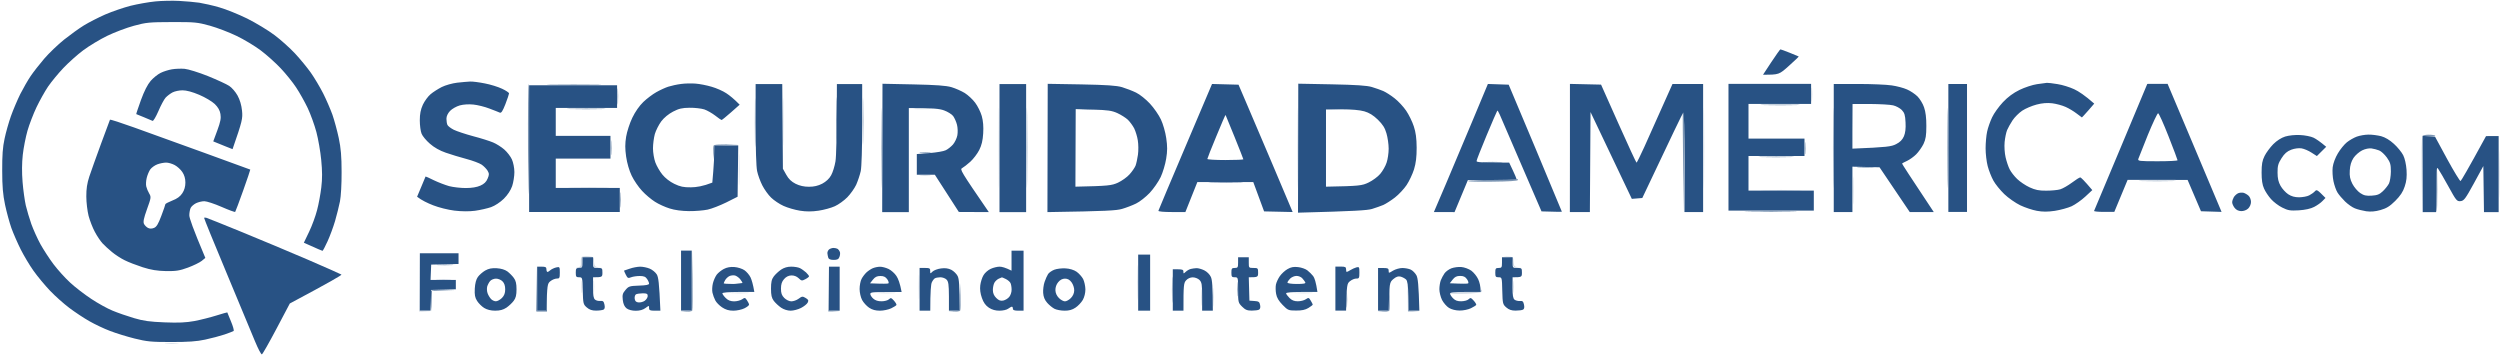 <svg version="1.2" xmlns="http://www.w3.org/2000/svg" viewBox="0 0 351 50" width="351" height="50">
	<style>
		.s0 { opacity: .24;fill: #285284 } 
		.s1 { opacity: .61;fill: #285284 } 
		.s2 { opacity: 1;fill: #285284 } 
		.s3 { opacity: .83;fill: #285284 } 
	</style>
	<g id="Background">
		<path id="Path 0" class="s0" d="m350.9 24.44c0 2.99 0.02 4.16 0.05 2.62 0.03-1.55 0.03-3.99 0-5.43-0.03-1.44-0.05-0.18-0.05 2.81zm-327.61 23.82c0.42 0.04 1.13 0.04 1.59 0 0.47-0.03 0.13-0.07-0.74-0.07-0.88 0-1.26 0.04-0.85 0.07z"/>
		<path id="Path 1" class="s1" d="m340.07 19.15c-0.04 0.13-0.06 2.6-0.04 5.48l0.03 5.24 0.09-10.77c1.42 0.07 1.8 0.03 1.76-0.05-0.04-0.07-0.46-0.14-0.92-0.14-0.52 0-0.88 0.1-0.92 0.24zm2.04 10.63c-0.06 0-0.1-1.43-0.1-3.19 0-1.76 0.04-3.18 0.1-3.18 0.05 0 0.09 1.42 0.09 3.18 0 1.76-0.04 3.19-0.09 3.19z"/>
		<path id="Path 2" class="s2" d="m21.8 0.2c-0.93 0.09-2.49 0.37-3.46 0.61-0.98 0.25-2.58 0.8-3.56 1.22-0.98 0.43-2.32 1.12-2.99 1.53-0.67 0.41-1.93 1.32-2.8 2.01-0.87 0.7-2.12 1.9-2.78 2.67-0.66 0.77-1.52 1.87-1.9 2.43-0.39 0.57-1.04 1.71-1.46 2.53-0.41 0.83-1 2.22-1.31 3.09-0.31 0.88-0.72 2.31-0.9 3.19-0.26 1.18-0.34 2.34-0.33 4.49 0 2.19 0.1 3.36 0.4 4.78 0.22 1.03 0.62 2.5 0.89 3.27 0.28 0.77 0.87 2.12 1.31 3 0.44 0.87 1.24 2.22 1.79 2.99 0.55 0.78 1.59 2.03 2.31 2.79 0.72 0.76 1.95 1.85 2.72 2.43 0.77 0.58 2.03 1.42 2.81 1.86 0.77 0.44 2.07 1.06 2.9 1.37 0.82 0.32 2.38 0.8 3.46 1.07 1.73 0.43 2.34 0.49 5.14 0.49 2.37 0 3.59-0.08 4.77-0.34 0.88-0.19 2.1-0.51 2.72-0.72 0.61-0.21 1.18-0.43 1.27-0.49 0.08-0.07-0.09-0.67-0.37-1.34-0.28-0.67-0.51-1.24-0.52-1.27 0-0.02-0.68 0.17-1.51 0.43-0.82 0.26-2.21 0.61-3.08 0.78-1.2 0.22-2.25 0.27-4.21 0.19-2.07-0.08-2.97-0.2-4.31-0.6-0.92-0.27-2.27-0.74-2.99-1.04-0.72-0.29-2.07-1.04-2.99-1.65-0.93-0.61-2.27-1.64-2.98-2.3-0.71-0.65-1.76-1.82-2.34-2.59-0.58-0.77-1.4-2.04-1.83-2.81-0.42-0.77-0.99-2.04-1.27-2.81-0.27-0.77-0.62-1.95-0.78-2.62-0.15-0.67-0.36-2.15-0.45-3.28-0.11-1.34-0.1-2.68 0.03-3.84 0.11-0.98 0.41-2.49 0.66-3.37 0.25-0.87 0.82-2.35 1.26-3.28 0.44-0.92 1.17-2.23 1.62-2.9 0.46-0.67 1.42-1.84 2.14-2.6 0.73-0.77 1.99-1.9 2.81-2.51 0.83-0.62 2.34-1.53 3.37-2.03 1.03-0.5 2.71-1.13 3.74-1.41 1.72-0.47 2.17-0.51 5.34-0.52 3.22-0.01 3.58 0.03 5.33 0.51 1.03 0.29 2.71 0.93 3.74 1.43 1.03 0.49 2.54 1.4 3.37 2.02 0.82 0.61 2.08 1.74 2.81 2.51 0.72 0.76 1.7 1.97 2.18 2.7 0.48 0.72 1.21 2.02 1.63 2.9 0.41 0.87 0.96 2.39 1.22 3.37 0.26 0.98 0.57 2.75 0.68 3.93 0.15 1.55 0.16 2.63 0.01 3.84-0.11 0.93-0.37 2.36-0.59 3.18-0.21 0.83-0.71 2.2-1.12 3.05l-0.74 1.54c1.96 0.88 2.57 1.14 2.62 1.14 0.05 0 0.37-0.59 0.7-1.32 0.33-0.72 0.81-2.01 1.06-2.86 0.24-0.85 0.56-2.09 0.69-2.76 0.14-0.71 0.24-2.44 0.23-4.12 0-2.2-0.1-3.36-0.4-4.78-0.22-1.03-0.62-2.5-0.89-3.28-0.28-0.77-0.86-2.12-1.3-2.99-0.45-0.88-1.22-2.18-1.73-2.9-0.51-0.72-1.51-1.94-2.22-2.7-0.71-0.76-2-1.92-2.88-2.58-0.87-0.66-2.6-1.7-3.83-2.32-1.24-0.61-3.01-1.32-3.93-1.58-0.93-0.27-2.19-0.55-2.81-0.65-0.62-0.09-1.88-0.2-2.81-0.25-0.92-0.05-2.44-0.02-3.36 0.07zm318.36 24.23l-0.01 5.35h1.87c0.01-6.16 0.04-6.43 0.29-6.09 0.16 0.21 0.81 1.33 1.45 2.49 1.09 1.99 1.19 2.11 1.7 2.06 0.48-0.05 0.68-0.32 1.87-2.49l1.33-2.44 0.09 6.47h2.06v-10.68l-1.77 0.01c-2.65 4.86-3.5 6.28-3.58 6.31-0.09 0.02-0.94-1.37-1.88-3.09l-1.7-3.14-1.71-0.11zm-311.5 6.17c-0.02 0.06 1.4 3.55 3.16 7.75 1.75 4.19 3.54 8.49 3.97 9.54 0.44 1.06 0.87 1.9 0.98 1.86 0.1-0.03 1.02-1.65 2.05-3.6l1.87-3.54c5.72-3.05 7.32-3.99 7.25-4.06-0.08-0.06-2.2-1-4.72-2.09-2.52-1.08-6.69-2.83-9.26-3.88-2.57-1.05-4.81-1.95-4.98-2-0.16-0.05-0.31-0.04-0.32 0.02z"/>
		<path id="Path 3" class="s0" d="m109.91 17.13c0 2.99 0.03 4.17 0.06 2.63 0.03-1.55 0.03-3.99 0-5.43-0.03-1.45-0.06-0.18-0.06 2.8zm30.31 3.66c0 4.99 0.03 7.01 0.06 4.49 0.03-2.52 0.03-6.61 0-9.08-0.03-2.47-0.06-0.41-0.06 4.59zm41.92 0c0 4.99 0.02 7.01 0.05 4.49 0.03-2.52 0.03-6.61 0-9.08-0.03-2.47-0.05-0.41-0.05 4.59zm57.06 0c0 4.99 0.02 7.01 0.05 4.49 0.03-2.52 0.03-6.61 0-9.08-0.03-2.47-0.05-0.41-0.05 4.59zm15.13-7.49c0 0.87 0.04 1.21 0.08 0.74 0.04-0.46 0.04-1.17 0-1.59-0.04-0.41-0.08-0.03-0.08 0.85zm-125.89 2.01c0.52 0.03 1.4 0.03 1.97 0 0.56-0.04 0.14-0.07-0.94-0.07-1.08 0-1.54 0.03-1.03 0.07zm-24.71 8.57c0 1.95 0.03 2.71 0.06 1.68 0.04-1.03 0.04-2.63 0-3.56-0.03-0.92-0.06-0.08-0.06 1.88zm156.42 2.81c0 1.75 0.02 2.5 0.06 1.68 0.03-0.82 0.03-2.26 0-3.18-0.04-0.93-0.06-0.26-0.06 1.5zm-130.96-2.02c0.31 0.04 0.9 0.04 1.31 0 0.41-0.04 0.16-0.08-0.56-0.08-0.72 0-1.06 0.04-0.75 0.08zm-48.83 1.69c1.34 0.03 3.44 0.03 4.68 0 1.23-0.04 0.14-0.06-2.44-0.06-2.57 0-3.58 0.02-2.24 0.06zm167.45 0.37c1.34 0.03 3.45 0.03 4.68 0 1.24-0.03 0.14-0.06-2.43-0.06-2.57 0-3.58 0.03-2.25 0.06zm-188.97 12.88v4.12l1.69 0.03-1.59-0.13-0.11-8.14zm100.84 0.09c0 2.21 0.03 3.1 0.06 1.97 0.03-1.14 0.03-2.95 0-4.03-0.03-1.08-0.06-0.15-0.06 2.06zm-78-3.63c-0.09 0.07-0.15 0.42-0.13 0.76 0.02 0.51-0.04 0.64-0.39 0.69q-0.53 0.07 0.09 0.1c0.48 0.02 0.52-0.03 0.52-0.73v-0.75c1.48 0 1.49 0.02 1.54 0.7 0.04 0.67 0.08 0.71 0.7 0.72q0.94 0.04 0.05-0.04c-0.56-0.06-0.61-0.13-0.66-0.77-0.04-0.68-0.07-0.7-0.8-0.76-0.41-0.03-0.83 0.01-0.92 0.08zm129.87 0.02c0.69 0.07 0.74 0.11 0.82 0.76 0.08 0.65 0.13 0.7 0.74 0.71q0.94 0.04 0.05-0.04c-0.56-0.06-0.61-0.13-0.66-0.77-0.04-0.69-0.05-0.7-0.87-0.72-0.8-0.02-0.8-0.02-0.08 0.06zm-82.56 4.27c0 1.54 0.03 2.13 0.07 1.31 0.03-0.83 0.03-2.09 0-2.81-0.04-0.72-0.07-0.05-0.07 1.5zm-47.35-0.1c0 0.77 0.04 1.11 0.08 0.75 0.04-0.36 0.04-0.99 0-1.4-0.04-0.42-0.08-0.12-0.08 0.65zm1.69 0.1c0 0.82 0.03 1.11 0.07 0.65 0.04-0.46 0.04-1.14 0-1.5-0.04-0.36-0.07 0.02-0.07 0.85zm129.1-0.1c0 0.77 0.03 1.11 0.07 0.75 0.04-0.36 0.04-0.99 0-1.4-0.04-0.42-0.07-0.12-0.07 0.65zm-151.06-0.98c0.47 0.03 1.27 0.03 1.78 0 0.52-0.04 0.14-0.07-0.84-0.07-0.98 0-1.4 0.03-0.94 0.07zm108.97 2.48c0 1.18 0.03 1.65 0.06 1.03 0.04-0.62 0.04-1.59 0-2.15-0.03-0.57-0.06-0.06-0.06 1.12zm-1.69 0c0 1.08 0.03 1.5 0.07 0.94 0.04-0.57 0.04-1.45 0-1.97-0.04-0.51-0.07-0.05-0.07 1.03zm39.22-0.98c0 0.17-0.55 0.23-2.15 0.23-1.18 0-2.15 0.06-2.15 0.14 0 0.08 0.95 0.12 2.1 0.08 1.16-0.03 2.19-0.13 2.3-0.23 0.1-0.09 0.12-0.23 0.04-0.31q-0.13-0.11-0.14 0.09zm-105.15 0.37c0.67 0.04 1.68 0.04 2.25 0 0.56-0.04 0.02-0.07-1.22-0.07-1.23 0-1.7 0.03-1.03 0.07zm20.58 0c0.67 0.04 1.68 0.04 2.25 0 0.56-0.04 0.02-0.07-1.22-0.07-1.23 0-1.7 0.03-1.03 0.07zm58.57 0c0.66 0.04 1.67 0.04 2.24 0 0.57-0.04 0.02-0.07-1.22-0.07-1.23 0-1.69 0.03-1.02 0.07z"/>
		<path id="Path 4" class="s1" d="m74.13 20.83c0.03 4.97 0.07 7.61 0.1 5.86 0.02-1.76 0.07-5.82 0.09-9.04 0.03-3.22-0.01-5.85-0.09-5.85-0.08 0-0.12 4.06-0.1 9.03zm12.57-7.25c0 1.03 0.03 1.41 0.07 0.84 0.03-0.57 0.03-1.41-0.01-1.87-0.03-0.47-0.06 0-0.06 1.03zm19.28 3.65c0 3.04 0.03 4.26 0.06 2.71 0.03-1.54 0.03-4.03 0-5.52-0.03-1.49-0.06-0.23-0.06 2.81zm15.16-0.19c0 2.94 0.02 4.12 0.05 2.62 0.04-1.49 0.04-3.89 0-5.33-0.03-1.45-0.05-0.22-0.05 2.71zm2.62 3.75c0 4.99 0.02 7.01 0.05 4.49 0.03-2.52 0.03-6.61 0-9.08-0.03-2.47-0.05-0.41-0.05 4.59zm20.39 0c0 4.99 0.03 7.01 0.06 4.49 0.03-2.52 0.03-6.61 0-9.08-0.03-2.47-0.06-0.41-0.06 4.59zm113.2 0c0 4.99 0.02 7.01 0.05 4.49 0.03-2.52 0.03-6.61 0-9.08-0.03-2.47-0.05-0.41-0.05 4.59zm-21.08-4.92c-0.03 0.08-0.01 3.26 0.04 7.07l0.1 6.93c0.07-10.96 0.05-14.14 0-14.14-0.05 0-0.11 0.06-0.14 0.14zm-150.51 4.82c0 0.93 0.03 1.35 0.07 0.94 0.04-0.41 0.04-1.17 0-1.69-0.04-0.51-0.07-0.17-0.07 0.75zm167.64 0.1c0 0.77 0.03 1.11 0.07 0.75 0.04-0.36 0.04-1 0-1.41-0.04-0.41-0.07-0.12-0.07 0.66zm-153.22-0.33c-0.05 0.13-0.07 0.61-0.03 1.08l0.07 0.84 0.07-1.97 3.46-0.11c-2.98-0.06-3.5-0.01-3.57 0.16zm160.73 3.09c0.52 0.03 1.4 0.03 1.97 0 0.56-0.04 0.14-0.07-0.94-0.07-1.08 0-1.54 0.03-1.03 0.07zm-51.26 1.69c-1.86 0.03-3.43 0.11-3.5 0.19-0.08 0.07 1.46 0.11 3.41 0.08 2.21-0.02 3.55-0.11 3.55-0.23q-0.01-0.17-0.05-0.14c-0.03 0.02-1.56 0.06-3.41 0.1zm91.11 0.18c1.14 0.03 3.03 0.03 4.21 0 1.19-0.03 0.26-0.06-2.05-0.06-2.32 0-3.29 0.03-2.16 0.06zm-213.69 2.67c0 0.98 0.03 1.36 0.07 0.84 0.04-0.51 0.04-1.31 0-1.78-0.04-0.46-0.07-0.04-0.07 0.94zm10.08 11.28l-0.04 4.26-1.6 0.12c1.29 0.06 1.63-0.02 1.69-0.16 0.05-0.13 0.07-2.09 0.04-4.36l-0.05-4.12zm-35.68-2.15c0.51 0.03 1.39 0.03 1.96 0 0.57-0.04 0.14-0.07-0.94-0.07-1.08 0-1.54 0.03-1.02 0.07zm54.81 3.32l0.01 3.19h1.59l-1.5-0.1-0.11-6.27zm48.26 0.19c0 1.64 0.03 2.28 0.07 1.4 0.03-0.87 0.03-2.22 0-3-0.04-0.77-0.07-0.05-0.07 1.6zm9.16-0.19c0 0.93 0.03 1.35 0.07 0.94 0.04-0.42 0.04-1.17 0-1.69-0.04-0.51-0.07-0.18-0.07 0.75zm-38.94 1.17l-0.04 1.92-1.59 0.12c1.28 0.05 1.63-0.02 1.69-0.17 0.05-0.13 0.07-1.03 0.04-2.01l-0.06-1.78zm62.91 0.05l0.01 1.96h1.59l-1.5-0.09-0.12-3.84zm-2.66 0.14l-0.04 1.73-1.59 0.13c1.28 0.05 1.63-0.03 1.69-0.17 0.06-0.13 0.07-0.95 0.04-1.83l-0.06-1.59zm-5.96 0.23c0 0.98 0.03 1.36 0.07 0.85 0.04-0.52 0.04-1.32 0-1.78-0.04-0.47-0.07-0.05-0.07 0.93z"/>
		<path id="Path 5" class="s3" d="m77.55 11.94c1.75 0.03 4.53 0.03 6.18 0 1.64-0.03 0.21-0.06-3.18-0.06-3.4 0-4.75 0.03-3 0.06zm39.84 4.91c0 2.84 0.03 3.97 0.06 2.53 0.03-1.44 0.03-3.76 0-5.15-0.03-1.39-0.06-0.21-0.06 2.62zm156.05 3.94c0 4.99 0.02 7.01 0.05 4.49 0.03-2.52 0.03-6.61 0-9.08-0.03-2.47-0.05-0.41-0.05 4.59zm-25.72-6.04c1.29 0.03 3.31 0.03 4.49 0 1.18-0.04 0.13-0.06-2.34-0.06-2.47 0-3.44 0.02-2.15 0.06zm-167.64 0.56c1.18 0.03 3.16 0.03 4.4 0 1.23-0.03 0.26-0.06-2.16-0.06-2.41 0-3.42 0.03-2.24 0.06zm49.11 6.17c0.31 0.04 0.9 0.05 1.31 0 0.41-0.04 0.16-0.07-0.56-0.07-0.72 0-1.06 0.03-0.75 0.07zm118.16 0.57c1.08 0.03 2.89 0.03 4.02 0 1.13-0.03 0.25-0.06-1.97-0.06-2.21 0-3.13 0.03-2.05 0.06zm-39.01 0.75c0.61 0.03 1.67 0.03 2.33 0 0.67-0.04 0.17-0.07-1.12-0.07-1.28 0-1.83 0.03-1.21 0.07zm-38.17 2.81c1.13 0.03 2.9 0.03 3.93 0 1.03-0.04 0.1-0.06-2.06-0.06-2.16 0-3 0.02-1.87 0.06zm75.49 4.12c1.7 0.03 4.39 0.03 5.99 0 1.59-0.03 0.21-0.06-3.09-0.06-3.29 0-4.6 0.03-2.9 0.06zm-170.36 10.81l0.01 3.19h1.49v-3.28l-0.09 3.18h-1.31l-0.11-6.27zm-14.79 0.35c-0.06 0.13-0.07 0.83-0.03 1.54l0.07 1.29 0.07-2.9 3.46-0.11c-3.04-0.07-3.49-0.01-3.57 0.18z"/>
		<path id="Path 6" fill-rule="evenodd" class="s2" d="m248.7 8.71l-1.17 1.78c2.25 0 2.25 0 3.66-1.27 0.77-0.69 1.38-1.27 1.35-1.29-0.02-0.01-0.6-0.25-1.26-0.52-0.67-0.27-1.26-0.48-1.31-0.48-0.06 0-0.62 0.81-1.27 1.78zm-224.56 1.02c-0.47 0.08-1.18 0.3-1.58 0.5-0.4 0.19-1.03 0.7-1.4 1.12q-0.67 0.78-1.38 2.72c-0.38 1.07-0.68 1.95-0.65 1.95 0.03 0.01 0.51 0.21 1.08 0.44 0.56 0.24 1.11 0.47 1.21 0.51 0.11 0.05 0.47-0.57 0.82-1.37 0.34-0.8 0.8-1.66 1.02-1.9 0.23-0.24 0.66-0.57 0.97-0.73 0.31-0.16 0.94-0.29 1.4-0.29 0.55 0 1.37 0.22 2.34 0.63 0.83 0.35 1.8 0.93 2.18 1.29 0.46 0.45 0.72 0.9 0.8 1.41 0.1 0.59 0.01 1.08-0.44 2.3l-0.57 1.54q0.99 0.4 1.77 0.72l0.94 0.37c1.38-3.98 1.44-4.3 1.33-5.4-0.08-0.79-0.3-1.53-0.63-2.13-0.28-0.51-0.81-1.12-1.17-1.35-0.36-0.24-1.71-0.86-2.99-1.38-1.3-0.52-2.76-0.97-3.28-1.02-0.51-0.04-1.31-0.01-1.77 0.07zm40.04 1.88c-0.67 0.08-1.64 0.35-2.16 0.61-0.51 0.26-1.22 0.71-1.57 1.01-0.35 0.29-0.84 0.96-1.08 1.47-0.31 0.69-0.43 1.28-0.43 2.2 0 0.7 0.11 1.54 0.25 1.87 0.13 0.34 0.66 0.97 1.17 1.41 0.59 0.52 1.38 0.97 2.23 1.26 0.72 0.25 2.02 0.65 2.9 0.88 0.87 0.23 1.83 0.59 2.14 0.8 0.3 0.21 0.67 0.59 0.83 0.85 0.23 0.41 0.24 0.55 0 1.11-0.18 0.45-0.49 0.75-1.01 0.98-0.49 0.22-1.2 0.34-2.06 0.34-0.72 0-1.77-0.12-2.34-0.27-0.56-0.16-1.53-0.53-2.15-0.83-0.62-0.31-1.13-0.54-1.15-0.52-0.01 0.02-0.28 0.66-0.6 1.44l-0.59 1.4c0.65 0.51 1.48 0.9 2.25 1.2 0.78 0.31 2.1 0.64 2.99 0.75 1.03 0.12 2.06 0.13 2.9 0.02 0.72-0.1 1.73-0.33 2.25-0.51 0.55-0.2 1.28-0.68 1.79-1.18 0.54-0.54 0.96-1.18 1.17-1.78 0.17-0.51 0.31-1.4 0.31-1.96 0-0.58-0.16-1.36-0.35-1.78-0.18-0.41-0.67-1.04-1.07-1.39-0.4-0.35-1.11-0.8-1.57-0.99-0.47-0.2-1.73-0.6-2.81-0.88-1.08-0.29-2.3-0.7-2.71-0.9-0.41-0.21-0.81-0.51-0.89-0.68-0.08-0.17-0.14-0.56-0.14-0.87 0-0.36 0.19-0.76 0.51-1.1 0.29-0.3 0.9-0.64 1.36-0.77 0.5-0.14 1.27-0.19 1.92-0.12 0.59 0.06 1.6 0.31 2.24 0.56 0.65 0.24 1.3 0.5 1.45 0.57 0.22 0.1 0.4-0.18 0.8-1.19 0.28-0.73 0.51-1.41 0.51-1.51 0-0.1-0.44-0.4-0.98-0.65-0.54-0.26-1.63-0.6-2.43-0.75-0.8-0.16-1.73-0.28-2.06-0.26-0.33 0.01-1.16 0.09-1.82 0.16zm31.43 0.18c-0.57 0.07-1.37 0.25-1.78 0.38-0.41 0.13-1.17 0.48-1.68 0.77-0.52 0.29-1.34 0.91-1.83 1.38-0.54 0.52-1.14 1.37-1.54 2.21-0.36 0.74-0.75 1.94-0.87 2.66-0.16 1-0.16 1.67 0 2.81 0.13 0.9 0.44 1.97 0.78 2.67 0.31 0.65 0.96 1.6 1.45 2.12 0.48 0.53 1.31 1.22 1.82 1.54 0.51 0.33 1.44 0.75 2.06 0.94 0.71 0.23 1.7 0.36 2.71 0.37 0.88 0.01 2.05-0.09 2.62-0.21 0.57-0.12 1.74-0.58 2.62-1.01l1.59-0.8 0.09-7.21h-3.36c-0.01 1.67-0.07 2.85-0.15 3.69l-0.13 1.54c-1.34 0.52-2.23 0.65-3 0.66-1.05 0.01-1.51-0.09-2.34-0.49-0.62-0.3-1.28-0.81-1.68-1.31-0.36-0.44-0.8-1.21-0.98-1.7-0.18-0.49-0.33-1.37-0.33-1.97 0-0.59 0.12-1.49 0.26-2.01 0.15-0.51 0.56-1.32 0.9-1.78 0.39-0.52 1.03-1.04 1.66-1.37 0.81-0.42 1.27-0.53 2.32-0.54 0.72-0.01 1.65 0.1 2.06 0.23 0.41 0.14 1.11 0.54 1.55 0.88 0.43 0.34 0.83 0.61 0.88 0.61 0.06 0 0.65-0.48 1.32-1.07l1.22-1.08c-0.8-0.82-1.42-1.31-1.88-1.61-0.46-0.31-1.39-0.72-2.06-0.91-0.67-0.2-1.68-0.4-2.24-0.44-0.57-0.05-1.5-0.03-2.06 0.05zm190.37 0.03c-0.61 0.09-1.71 0.45-2.43 0.8-0.88 0.43-1.64 0.99-2.34 1.73-0.57 0.61-1.26 1.56-1.52 2.13-0.27 0.57-0.59 1.47-0.7 2.01-0.12 0.54-0.21 1.6-0.21 2.34 0 0.75 0.13 1.87 0.29 2.48 0.16 0.62 0.52 1.54 0.8 2.04 0.27 0.5 0.96 1.35 1.53 1.9 0.56 0.54 1.58 1.25 2.24 1.57 0.67 0.32 1.73 0.67 2.34 0.78 0.83 0.15 1.5 0.15 2.53 0 0.77-0.12 1.82-0.41 2.34-0.64 0.51-0.24 1.38-0.85 1.92-1.35l0.99-0.92c-1.17-1.38-1.59-1.78-1.7-1.78-0.1 0-0.63 0.33-1.17 0.74-0.54 0.4-1.27 0.82-1.63 0.93-0.36 0.11-1.25 0.19-1.97 0.19-1.01 0.01-1.54-0.1-2.34-0.47-0.56-0.26-1.35-0.79-1.74-1.17-0.4-0.38-0.87-0.99-1.05-1.35-0.19-0.36-0.44-1.12-0.57-1.68-0.14-0.6-0.2-1.51-0.14-2.16 0.06-0.61 0.22-1.37 0.35-1.68 0.13-0.31 0.47-0.92 0.76-1.36 0.29-0.44 0.9-1.05 1.36-1.36 0.47-0.31 1.37-0.69 2.02-0.86 0.8-0.21 1.49-0.26 2.19-0.18 0.57 0.07 1.41 0.3 1.88 0.51 0.46 0.2 1.15 0.62 1.54 0.92 0.38 0.3 0.72 0.55 0.75 0.56 0.02 0 0.42-0.44 0.89-0.97l0.84-0.97c-1.31-1.16-2.19-1.73-2.81-2.02-0.62-0.29-1.67-0.62-2.34-0.72-0.67-0.11-1.34-0.19-1.49-0.18-0.16 0.02-0.79 0.1-1.41 0.19zm-179.89 5.6c0 3.45 0.08 5.99 0.21 6.6 0.11 0.54 0.44 1.44 0.73 2.01 0.29 0.57 0.84 1.34 1.24 1.72 0.39 0.38 1.18 0.91 1.74 1.16 0.57 0.26 1.6 0.56 2.3 0.67 0.87 0.14 1.67 0.14 2.62 0 0.74-0.11 1.77-0.39 2.29-0.63 0.51-0.23 1.3-0.8 1.74-1.25 0.45-0.46 1.01-1.25 1.25-1.76 0.23-0.52 0.52-1.38 0.64-1.92 0.12-0.6 0.2-3.19 0.2-6.6v-5.62h-3.55c0 7.47-0.09 10.19-0.2 10.86-0.11 0.67-0.38 1.55-0.61 1.95-0.26 0.48-0.71 0.89-1.25 1.18-0.59 0.3-1.15 0.43-1.87 0.43q-1.03 0-1.87-0.42c-0.59-0.3-0.98-0.67-1.31-1.27l-0.47-0.84-0.09-11.89h-3.74zm17.79 3.35l-0.02 9.01h3.74v-14.61c3.47 0 4.28 0.09 4.95 0.33 0.5 0.18 1.08 0.54 1.27 0.79 0.19 0.26 0.44 0.81 0.54 1.22 0.11 0.42 0.13 1.08 0.05 1.5-0.08 0.41-0.36 0.99-0.62 1.29-0.27 0.3-0.71 0.65-1 0.79-0.28 0.15-1.31 0.32-2.29 0.4l-1.78 0.14v2.9h2.53l3.37 5.23 4.21 0.02c-3.97-5.79-4.09-6.01-3.74-6.18 0.2-0.11 0.72-0.51 1.14-0.89 0.43-0.39 0.99-1.13 1.25-1.64 0.34-0.67 0.5-1.34 0.56-2.34q0.09-1.41-0.2-2.44c-0.16-0.56-0.58-1.41-0.93-1.87-0.34-0.46-1-1.07-1.46-1.36-0.46-0.28-1.29-0.65-1.86-0.82-0.76-0.22-2.14-0.32-5.36-0.39l-4.33-0.09zm16.45 0.02v8.99h3.74v-17.98h-3.74zm6.75-0.02l-0.02 9.01c8.31-0.13 9.7-0.22 10.48-0.45 0.56-0.16 1.45-0.5 1.96-0.75 0.52-0.25 1.38-0.93 1.92-1.5 0.54-0.58 1.23-1.57 1.54-2.22 0.3-0.64 0.65-1.8 0.77-2.57 0.18-1.08 0.18-1.75 0.01-2.9-0.12-0.84-0.45-1.99-0.75-2.62-0.29-0.62-0.98-1.62-1.54-2.22-0.57-0.61-1.42-1.3-1.95-1.55-0.51-0.25-1.4-0.59-1.96-0.76-0.79-0.23-2.15-0.32-5.74-0.39l-4.7-0.08zm3.95-5.45l2.46 0.07c2.06 0.06 2.61 0.14 3.39 0.49 0.52 0.24 1.18 0.66 1.47 0.93 0.29 0.28 0.69 0.83 0.89 1.21 0.19 0.39 0.43 1.15 0.51 1.69 0.09 0.54 0.1 1.44 0.02 2.01-0.08 0.57-0.23 1.26-0.34 1.55-0.12 0.28-0.49 0.83-0.84 1.21-0.34 0.39-1.08 0.91-1.63 1.17-0.89 0.4-1.32 0.46-5.97 0.56l0.02-5.44zm15.4 5.28c-2.06 4.85-3.77 8.9-3.79 8.99-0.03 0.11 0.75 0.18 1.87 0.18h1.92l1.68-4.21h7.85l1.52 4.12 4.01 0.09c-0.26-0.65-1.45-3.45-2.81-6.65-1.36-3.19-2.99-7.02-3.63-8.52l-1.16-2.71-3.72-0.1zm4.34-1.46c0.69-1.68 1.27-3.03 1.3-3 0.02 0.03 0.59 1.42 1.27 3.1 0.67 1.67 1.23 3.08 1.23 3.13 0 0.05-1.14 0.1-2.53 0.1-1.39 0-2.53-0.07-2.53-0.15 0-0.07 0.56-1.51 1.26-3.18zm11.49 1.67l-0.02 9.05c8.03-0.21 9.73-0.33 10.38-0.52 0.52-0.16 1.23-0.41 1.59-0.56 0.36-0.16 1.1-0.63 1.64-1.05 0.54-0.42 1.28-1.21 1.64-1.75 0.36-0.54 0.83-1.53 1.04-2.2 0.27-0.89 0.37-1.72 0.37-3.05-0.01-1.32-0.12-2.15-0.4-2.99-0.21-0.65-0.69-1.63-1.07-2.19-0.38-0.56-1.11-1.35-1.63-1.75-0.51-0.41-1.23-0.86-1.59-1.02-0.36-0.15-1.07-0.41-1.59-0.56-0.68-0.21-2.21-0.31-5.64-0.38l-4.7-0.09zm3.91-5.46h2.2c1.4 0 2.55 0.1 3.18 0.28 0.69 0.2 1.25 0.54 1.9 1.17 0.69 0.68 0.99 1.15 1.21 1.92 0.17 0.57 0.31 1.54 0.31 2.16 0 0.62-0.13 1.5-0.29 1.96-0.15 0.47-0.55 1.17-0.89 1.57-0.33 0.4-1.07 0.94-1.63 1.21-0.93 0.45-1.28 0.5-5.99 0.59v-5.43zm20.6 1.54c-1.18 2.81-2.88 6.86-3.79 9l-1.66 3.88 2.9 0.01 1.87-4.49c5.3-0.01 6.83-0.07 6.83-0.15 0-0.08-0.24-0.63-0.52-1.23l-0.51-1.08c-4 0.01-4.58-0.04-4.58-0.22 0-0.13 0.64-1.75 1.41-3.6 0.78-1.86 1.45-3.42 1.5-3.47 0.04-0.05 0.2 0.2 0.35 0.56 0.15 0.36 1.53 3.57 3.07 7.12l2.79 6.46c2.21 0.07 2.86 0.07 2.86 0.05 0-0.03-1.68-4.05-3.73-8.95l-3.74-8.89-2.92-0.1zm13.65 3.88l-0.01 9h2.81l0.09-14.04 5.8 12.19 1.47-0.12c4.32-9.14 5.65-11.88 5.75-11.99 0.11-0.11 0.18 2.4 0.18 6.89l-0.01 7.07h2.62v-17.98h-4.3c-2.29 5.15-3.41 7.64-3.96 8.85-0.55 1.21-1.04 2.2-1.09 2.2-0.05-0.01-1.2-2.48-2.54-5.49l-2.44-5.47-4.37-0.1zm22.26-0.09v8.89h11.98v-2.81h-9.17v-4.86h7.86v-2.44h-7.86v-4.87h8.79v-2.81h-11.6zm14.78 0.1v8.99h2.62v-6.37l3.81 0.09 4.24 6.28h3.37c-3.48-5.23-4.47-6.78-4.45-6.81 0.03-0.04 0.34-0.21 0.7-0.37 0.36-0.17 0.94-0.58 1.28-0.92 0.34-0.34 0.8-0.99 1.03-1.45 0.32-0.68 0.4-1.19 0.4-2.53q0.01-1.69-0.32-2.62c-0.17-0.52-0.6-1.21-0.93-1.54-0.34-0.33-0.99-0.77-1.46-0.97-0.46-0.21-1.43-0.47-2.15-0.57-0.72-0.11-2.84-0.2-4.72-0.2h-3.42zm2.62-6.18h2.48c1.37 0.01 2.82 0.09 3.23 0.19 0.41 0.09 0.96 0.39 1.22 0.65 0.38 0.4 0.48 0.7 0.53 1.74 0.05 0.87-0.03 1.48-0.23 1.96-0.22 0.49-0.54 0.82-1.1 1.1-0.66 0.34-1.25 0.43-6.13 0.63v-3.13zm13.47 6.17v8.99h2.62v-17.97h-2.62zm24.23-0.14c-2.03 4.86-3.73 8.91-3.77 8.98-0.03 0.08 0.59 0.14 1.39 0.14h1.45l1.87-4.5 8.42 0.01 1.88 4.4 2.89 0.09c-0.45-1.08-2.16-5.13-4.08-9.69l-3.5-8.29-2.85 0.01zm3.78-1.69c0.69-1.67 1.33-3.04 1.44-3.04 0.11 0 0.76 1.45 1.46 3.23 0.7 1.78 1.27 3.29 1.27 3.37 0 0.08-1.26 0.14-2.8 0.14-2.59 0-2.8-0.03-2.71-0.33 0.06-0.18 0.66-1.69 1.34-3.37zm-227.27 1.92v8.9h12.73v-3.37h-8.99v-4.12h7.68v-3.19h-7.68v-3.93h8.61v-3.18h-12.35zm-58.85-4.05c-0.03 0.06-0.59 1.59-1.26 3.39-0.66 1.8-1.4 3.87-1.64 4.59-0.31 0.95-0.43 1.72-0.42 2.81 0 0.82 0.15 2.04 0.32 2.71 0.18 0.67 0.57 1.68 0.88 2.25 0.3 0.57 0.78 1.28 1.06 1.59 0.29 0.31 0.89 0.87 1.35 1.24 0.46 0.38 1.26 0.9 1.78 1.15 0.51 0.26 1.65 0.7 2.52 0.98 1.19 0.38 2.02 0.51 3.28 0.54 1.42 0.02 1.9-0.06 3.08-0.49 0.78-0.29 1.64-0.71 1.93-0.94l0.51-0.42c-1.78-4.22-2.25-5.61-2.25-5.99 0-0.36 0.09-0.82 0.19-1.03 0.1-0.21 0.44-0.5 0.75-0.66 0.31-0.15 0.83-0.28 1.17-0.28 0.33 0 1.42 0.36 2.43 0.8 1 0.44 1.86 0.75 1.9 0.7 0.05-0.05 0.55-1.4 1.12-2.99 0.57-1.6 1.02-2.93 1-2.95-0.03-0.02-2.95-1.09-6.5-2.37-3.55-1.28-7.96-2.87-9.8-3.54-1.84-0.66-3.37-1.16-3.4-1.09zm6.66 6.26c0.35-0.13 0.9-0.24 1.21-0.24 0.31-0.01 0.85 0.15 1.21 0.34 0.36 0.19 0.85 0.63 1.08 0.98q0.43 0.64 0.43 1.48 0 0.85-0.43 1.5c-0.3 0.46-0.73 0.77-1.41 1.03-0.53 0.21-0.97 0.44-0.97 0.51 0 0.08-0.26 0.82-0.57 1.64-0.43 1.15-0.67 1.55-1.03 1.69q-0.46 0.19-0.84 0c-0.2-0.1-0.46-0.36-0.56-0.56-0.14-0.29-0.04-0.78 0.42-2.07 0.58-1.61 0.6-1.71 0.31-2.2-0.17-0.28-0.35-0.72-0.41-0.98-0.07-0.25-0.04-0.8 0.06-1.21 0.1-0.42 0.33-0.96 0.51-1.21 0.19-0.25 0.63-0.57 0.99-0.7zm298.74-3.9c-0.56 0.18-1.18 0.58-1.68 1.08-0.44 0.45-0.98 1.18-1.21 1.64-0.33 0.66-0.42 1.16-0.42 2.34 0 1.04 0.1 1.72 0.34 2.24 0.18 0.42 0.62 1.08 0.98 1.48 0.35 0.4 1.06 0.94 1.57 1.19 0.82 0.41 1.12 0.46 2.34 0.39 0.91-0.06 1.67-0.23 2.15-0.48 0.41-0.21 0.94-0.58 1.17-0.83l0.42-0.43c-1.17-1.19-1.23-1.21-1.49-0.93-0.16 0.17-0.52 0.43-0.8 0.57-0.28 0.15-0.91 0.26-1.4 0.27-0.63 0-1.09-0.13-1.55-0.43-0.36-0.24-0.84-0.77-1.07-1.18-0.3-0.53-0.42-1.05-0.42-1.86-0.01-0.94 0.09-1.28 0.56-2.02 0.42-0.66 0.77-0.96 1.36-1.19 0.48-0.18 1.05-0.25 1.45-0.19 0.36 0.06 0.99 0.33 1.4 0.6l0.75 0.48 1.31-1.3c-0.87-0.74-1.42-1.1-1.78-1.28-0.36-0.17-1.2-0.34-1.87-0.37-0.73-0.04-1.57 0.05-2.11 0.21zm10.06 0.01c-0.41 0.15-1.04 0.51-1.4 0.8-0.36 0.29-0.93 0.99-1.26 1.55-0.36 0.6-0.66 1.39-0.73 1.95-0.06 0.51-0.01 1.4 0.11 1.96 0.12 0.57 0.37 1.29 0.57 1.6 0.19 0.31 0.67 0.87 1.06 1.25 0.39 0.38 1.01 0.82 1.37 0.96 0.36 0.15 1.08 0.33 1.59 0.41 0.65 0.09 1.27 0.04 2.01-0.17 0.84-0.24 1.29-0.51 2.07-1.28 0.71-0.71 1.09-1.27 1.33-2.02 0.26-0.76 0.32-1.37 0.26-2.34-0.06-0.78-0.24-1.61-0.47-2.06-0.21-0.41-0.79-1.13-1.3-1.59-0.6-0.55-1.23-0.92-1.8-1.08-0.49-0.12-1.28-0.23-1.77-0.22-0.49 0-1.23 0.13-1.64 0.28zm0.75 1.93c0.43-0.21 0.98-0.32 1.31-0.27 0.31 0.04 0.79 0.17 1.07 0.28 0.29 0.11 0.77 0.56 1.09 1 0.48 0.69 0.56 0.96 0.56 1.97-0.01 0.64-0.13 1.4-0.27 1.68-0.15 0.29-0.53 0.77-0.86 1.08-0.47 0.45-0.79 0.57-1.56 0.62-0.77 0.05-1.1-0.02-1.62-0.37-0.36-0.24-0.85-0.82-1.09-1.28-0.33-0.65-0.42-1.08-0.37-1.89 0.04-0.72 0.2-1.25 0.52-1.75 0.26-0.39 0.81-0.87 1.22-1.07zm-17.41 6.02c-0.21 0.09-0.48 0.34-0.61 0.55-0.12 0.21-0.23 0.53-0.23 0.71-0.01 0.18 0.14 0.53 0.33 0.78q0.33 0.44 0.92 0.47c0.35 0.01 0.75-0.13 0.99-0.36 0.23-0.22 0.4-0.6 0.4-0.93 0-0.31-0.15-0.7-0.34-0.87-0.18-0.17-0.5-0.35-0.7-0.41-0.21-0.05-0.55-0.03-0.76 0.06zm-197.85 7.9c-0.14 0.13-0.25 0.38-0.22 0.56 0.02 0.19 0.08 0.47 0.13 0.62 0.06 0.18 0.33 0.28 0.74 0.28 0.51 0 0.7-0.09 0.82-0.42 0.09-0.23 0.12-0.55 0.06-0.7-0.05-0.15-0.19-0.34-0.3-0.42-0.11-0.07-0.37-0.14-0.58-0.14-0.22 0-0.51 0.1-0.65 0.22zm-20.77 4.37v4.21h1.5v-8.43h-1.5zm46.4-2.81v1.41c-0.87-0.44-1.37-0.56-1.68-0.56-0.31 0-0.86 0.13-1.23 0.3-0.37 0.16-0.83 0.56-1.02 0.89-0.2 0.32-0.4 0.96-0.46 1.43q-0.1 0.84 0.23 1.77c0.23 0.66 0.52 1.06 0.98 1.37q0.66 0.43 1.5 0.42c0.46 0 1.01-0.12 1.21-0.28 0.21-0.15 0.44-0.28 0.52-0.28 0.08 0 0.14 0.12 0.14 0.27 0 0.21 0.21 0.29 0.75 0.29h0.75v-8.43h-1.69zm-1.78 2.53c0.21-0.09 0.4-0.17 0.43-0.18 0.02-0.01 0.27 0.1 0.56 0.24 0.28 0.14 0.58 0.4 0.65 0.57 0.08 0.16 0.15 0.58 0.15 0.91 0.01 0.34-0.14 0.8-0.33 1.02-0.18 0.23-0.56 0.46-0.85 0.52-0.38 0.07-0.63-0.02-0.98-0.37-0.32-0.32-0.47-0.67-0.47-1.12 0-0.36 0.1-0.83 0.23-1.04 0.12-0.21 0.4-0.46 0.61-0.55zm-81.29 0.47v4.02h1.5l0.09-2.9 3.46-0.1v-1.31h-3.55l0.09-2.15 3.84-0.09v-1.5h-5.43zm100.85 0.09v3.94h1.68v-7.87h-1.68zm-78.02-2.81c0 0.68-0.05 0.75-0.47 0.75-0.41 0-0.47 0.08-0.47 0.66 0 0.57 0.06 0.65 0.47 0.65 0.46 0 0.47 0.01 0.51 1.89 0.05 1.8 0.07 1.91 0.56 2.34 0.38 0.33 0.74 0.45 1.31 0.45 0.44 0 0.91-0.07 1.05-0.14q0.25-0.14 0.13-0.7c-0.1-0.46-0.2-0.55-0.58-0.52-0.25 0.03-0.59-0.05-0.74-0.18-0.22-0.18-0.29-0.6-0.29-1.69l0.01-1.45c1.28 0 1.31-0.03 1.31-0.65 0-0.63-0.03-0.66-0.65-0.66-0.64 0-0.66-0.02-0.66-0.75v-0.75h-1.49zm92.05 0c0 0.68-0.05 0.75-0.47 0.75-0.41 0-0.47 0.08-0.47 0.66 0 0.57 0.06 0.65 0.47 0.65 0.47 0 0.47 0.01 0.47 1.78 0 1.73 0.02 1.8 0.56 2.34 0.45 0.45 0.72 0.56 1.36 0.56 0.43 0 0.9-0.06 1.03-0.14 0.15-0.09 0.21-0.33 0.14-0.65-0.08-0.44-0.2-0.52-0.8-0.56l-0.7-0.05-0.09-3.28c1.28 0 1.31-0.03 1.31-0.65 0-0.63-0.03-0.66-0.66-0.66-0.64 0-0.65-0.02-0.65-0.75v-0.75h-1.5zm37.05 0c0 0.68-0.05 0.75-0.47 0.75-0.41 0-0.47 0.08-0.47 0.66 0 0.57 0.06 0.65 0.47 0.65 0.46 0 0.47 0.01 0.51 1.89 0.05 1.8 0.07 1.91 0.56 2.34 0.38 0.33 0.74 0.45 1.31 0.45 0.44 0 0.91-0.06 1.05-0.14q0.25-0.14 0.13-0.7c-0.1-0.46-0.2-0.55-0.58-0.51-0.25 0.02-0.59-0.06-0.75-0.19-0.21-0.18-0.28-0.6-0.28-1.69l0.01-1.45c1.28 0 1.31-0.03 1.31-0.65 0-0.63-0.03-0.66-0.65-0.66-0.64 0-0.66-0.02-0.66-0.75v-0.75h-1.49zm-135.46 3.66v3.09h1.3c0.1-3.66 0.13-3.81 0.57-4.15 0.25-0.2 0.65-0.36 0.88-0.36 0.38 0.01 0.43-0.08 0.43-0.83 0-0.83-0.02-0.84-0.52-0.73-0.28 0.07-0.64 0.24-0.79 0.37-0.16 0.14-0.35 0.26-0.42 0.26-0.08 0-0.15-0.16-0.15-0.37 0-0.3-0.12-0.37-0.65-0.37h-0.65zm13-2.81c-0.41 0.15-0.77 0.27-0.8 0.27-0.02 0.01 0.08 0.26 0.24 0.57 0.25 0.5 0.33 0.54 0.75 0.37 0.25-0.1 0.8-0.18 1.21-0.18 0.57 0 0.82 0.1 1.03 0.42 0.16 0.23 0.28 0.52 0.28 0.65 0 0.17-0.43 0.25-1.42 0.28-1.32 0.05-1.45 0.09-1.89 0.61-0.41 0.48-0.46 0.69-0.38 1.41 0.07 0.58 0.24 0.94 0.54 1.18 0.27 0.2 0.76 0.33 1.28 0.33q0.84 0 1.36-0.38c0.51-0.38 0.51-0.38 0.51-0.01 0 0.32 0.13 0.38 0.8 0.38h0.79c-0.17-4-0.28-4.73-0.52-5.11-0.18-0.28-0.61-0.64-0.97-0.79-0.37-0.16-0.98-0.28-1.36-0.28-0.39 0.01-1.04 0.13-1.45 0.28zm0.88 3.6c0.13-0.07 0.56-0.13 0.94-0.14 0.58 0 0.7 0.07 0.7 0.38 0 0.2-0.19 0.5-0.42 0.67-0.23 0.16-0.63 0.26-0.89 0.23-0.33-0.04-0.48-0.19-0.52-0.53-0.03-0.26 0.05-0.53 0.19-0.61zm12.33-3.56c-0.35 0.18-0.8 0.54-1 0.8-0.19 0.26-0.44 0.8-0.54 1.22-0.1 0.41-0.13 1-0.06 1.31 0.07 0.31 0.24 0.79 0.39 1.07 0.14 0.29 0.57 0.73 0.96 0.99 0.5 0.33 0.95 0.47 1.59 0.47 0.48 0 1.18-0.15 1.54-0.33 0.37-0.18 0.66-0.41 0.66-0.52 0-0.1-0.13-0.37-0.29-0.61-0.26-0.39-0.31-0.4-0.7-0.13-0.23 0.15-0.73 0.28-1.12 0.28-0.5-0.01-0.84-0.14-1.17-0.47-0.26-0.26-0.47-0.56-0.47-0.66 0-0.11 0.88-0.19 2.25-0.19h2.24c-0.18-1.08-0.37-1.69-0.53-2.04-0.17-0.35-0.56-0.81-0.87-1.02-0.31-0.21-0.94-0.41-1.4-0.44-0.55-0.05-1.07 0.05-1.48 0.27zm0.81 0.99c0.21-0.09 0.55-0.12 0.76-0.07 0.21 0.06 0.52 0.28 0.71 0.5 0.18 0.23 0.33 0.47 0.33 0.55-0.01 0.08-0.6 0.14-1.32 0.14-0.72 0-1.31-0.04-1.31-0.09 0-0.06 0.1-0.27 0.22-0.48 0.13-0.21 0.4-0.46 0.61-0.55zm7.22-0.89c-0.34 0.23-0.8 0.66-1.02 0.95-0.3 0.4-0.39 0.8-0.39 1.72 0 0.91 0.09 1.31 0.39 1.71 0.22 0.29 0.68 0.72 1.03 0.96 0.39 0.26 0.91 0.42 1.34 0.42 0.39 0 1.04-0.17 1.45-0.38 0.41-0.21 0.83-0.54 0.94-0.75 0.15-0.31 0.1-0.42-0.28-0.65-0.43-0.26-0.52-0.25-0.99 0.1-0.28 0.21-0.74 0.37-1.03 0.37-0.29 0-0.71-0.21-0.98-0.47-0.36-0.36-0.47-0.67-0.47-1.31 0-0.61 0.12-0.99 0.43-1.34q0.42-0.49 1.02-0.52c0.39-0.01 0.75 0.13 1.03 0.39 0.39 0.38 0.47 0.39 0.94 0.14 0.28-0.14 0.52-0.33 0.52-0.41 0-0.07-0.19-0.32-0.42-0.54-0.24-0.21-0.62-0.49-0.85-0.6-0.23-0.12-0.78-0.21-1.23-0.21q-0.8 0-1.43 0.42zm6.73 2.67v3.09h1.5v-6.18h-1.5zm6.17-2.88c-0.25 0.1-0.66 0.37-0.9 0.59-0.24 0.23-0.56 0.64-0.7 0.93-0.15 0.28-0.27 0.91-0.27 1.4 0 0.51 0.15 1.17 0.35 1.55 0.19 0.36 0.63 0.84 0.98 1.08 0.45 0.3 0.91 0.42 1.53 0.42 0.49 0 1.19-0.15 1.57-0.33 0.37-0.18 0.71-0.39 0.74-0.47 0.04-0.08-0.12-0.35-0.35-0.61-0.37-0.41-0.45-0.43-0.7-0.19-0.15 0.15-0.62 0.28-1.03 0.28q-0.75 0.01-1.17-0.37c-0.23-0.2-0.42-0.5-0.42-0.66 0-0.23 0.37-0.28 2.2-0.27h2.2c-0.23-1.24-0.49-1.89-0.73-2.25-0.23-0.36-0.73-0.81-1.11-0.99-0.38-0.18-0.92-0.32-1.2-0.31-0.29 0-0.73 0.09-0.99 0.2zm0 1.61c0.3-0.38 0.57-0.51 1.05-0.51 0.47 0 0.72 0.12 0.97 0.47 0.18 0.26 0.24 0.52 0.15 0.57-0.1 0.05-0.72 0.07-2.58-0.01zm58.21-1.48c-0.36 0.2-0.84 0.65-1.08 0.99-0.24 0.34-0.49 0.88-0.55 1.19-0.06 0.31-0.05 0.9 0.03 1.31 0.09 0.52 0.37 0.99 0.91 1.54 0.73 0.75 0.83 0.79 1.89 0.79 0.81 0.01 1.3-0.1 1.73-0.36 0.34-0.21 0.61-0.42 0.61-0.47 0-0.05-0.12-0.31-0.28-0.56-0.26-0.44-0.31-0.45-0.7-0.19-0.23 0.16-0.74 0.28-1.12 0.28-0.5 0-0.84-0.14-1.17-0.47-0.26-0.26-0.47-0.55-0.47-0.65 0-0.12 0.86-0.19 2.2-0.19h2.2c-0.2-1.38-0.41-1.98-0.6-2.23-0.19-0.24-0.55-0.6-0.81-0.8-0.25-0.2-0.84-0.41-1.31-0.46-0.62-0.07-1 0-1.48 0.28zm0.36 1.34c0.21-0.21 0.61-0.38 0.89-0.38 0.28-0.01 0.65 0.14 0.81 0.32 0.17 0.19 0.36 0.44 0.43 0.57 0.09 0.18-0.2 0.24-1.19 0.24-0.75 0-1.31-0.09-1.31-0.19 0-0.11 0.17-0.36 0.37-0.56zm6.36 1.4v3.09h1.5c0.09-3.66 0.12-3.8 0.56-4.14 0.26-0.21 0.66-0.37 0.89-0.36 0.38 0.01 0.42-0.09 0.42-0.84 0-0.78-0.03-0.83-0.42-0.73-0.23 0.07-0.61 0.23-0.84 0.38-0.23 0.14-0.46 0.26-0.52 0.26-0.05 0-0.09-0.17-0.09-0.37 0-0.32-0.12-0.38-0.75-0.38h-0.75zm16.29-2.85c-0.36 0.14-0.79 0.45-0.97 0.71-0.18 0.25-0.41 0.69-0.52 0.97-0.11 0.28-0.2 0.85-0.2 1.26 0 0.42 0.17 1.09 0.37 1.5 0.21 0.41 0.65 0.92 0.98 1.12 0.38 0.23 0.96 0.37 1.5 0.37 0.49 0.01 1.2-0.14 1.57-0.32 0.37-0.18 0.71-0.39 0.75-0.47 0.04-0.07-0.12-0.35-0.35-0.6-0.38-0.42-0.46-0.44-0.71-0.2-0.15 0.16-0.61 0.28-1.03 0.29-0.54 0.01-0.86-0.11-1.16-0.42-0.23-0.23-0.42-0.53-0.42-0.66 0-0.17 0.55-0.23 2.15-0.23h2.15c-0.01-0.8-0.16-1.37-0.35-1.78-0.18-0.41-0.62-0.95-0.97-1.21-0.36-0.25-0.98-0.48-1.4-0.51-0.41-0.04-1.04 0.05-1.39 0.18zm0.17 1.59c0.3-0.39 0.57-0.52 1.05-0.52 0.48 0 0.73 0.12 0.97 0.47 0.18 0.26 0.25 0.52 0.15 0.58-0.09 0.05-0.71 0.07-2.57-0.02zm-135.84-1.27c-0.36 0.21-0.82 0.62-1.02 0.9-0.24 0.33-0.39 0.9-0.43 1.64-0.04 0.88 0.02 1.25 0.33 1.73 0.21 0.33 0.65 0.77 0.99 0.98 0.39 0.24 0.94 0.38 1.54 0.38 0.67 0 1.12-0.12 1.58-0.42 0.35-0.24 0.81-0.67 1.02-0.96 0.3-0.39 0.4-0.8 0.4-1.62 0-0.8-0.1-1.23-0.38-1.6-0.2-0.28-0.61-0.69-0.9-0.91-0.35-0.25-0.87-0.41-1.5-0.45-0.7-0.04-1.14 0.05-1.63 0.33zm0.71 1.46c0.16-0.18 0.53-0.33 0.82-0.33 0.3 0 0.71 0.17 0.91 0.38q0.38 0.37 0.38 1.12c0 0.54-0.13 0.88-0.46 1.22-0.26 0.25-0.63 0.46-0.85 0.46-0.21 0-0.52-0.14-0.68-0.32-0.17-0.18-0.39-0.54-0.48-0.8-0.1-0.26-0.12-0.68-0.06-0.94 0.07-0.25 0.26-0.61 0.42-0.79zm60.29 1.17v3h1.5c0-2.76 0.1-3.75 0.22-3.98 0.11-0.24 0.3-0.49 0.42-0.56 0.11-0.08 0.46-0.14 0.76-0.15 0.31 0 0.71 0.14 0.89 0.33 0.26 0.27 0.32 0.69 0.33 2.34v2.02h1.5c0-3.7-0.08-4.47-0.28-4.87-0.16-0.31-0.56-0.7-0.89-0.87-0.43-0.21-0.86-0.27-1.45-0.19-0.47 0.06-0.99 0.26-1.18 0.44-0.32 0.32-0.33 0.32-0.33-0.09 0.01-0.36-0.08-0.42-0.74-0.42h-0.75zm18.91-2.75c-0.35 0.14-0.74 0.41-0.87 0.61-0.13 0.2-0.35 0.69-0.49 1.1-0.14 0.4-0.23 1.1-0.2 1.54 0.04 0.57 0.21 0.99 0.57 1.4 0.28 0.32 0.75 0.7 1.03 0.84 0.28 0.14 0.91 0.26 1.4 0.26 0.62 0.01 1.09-0.12 1.53-0.42 0.36-0.23 0.82-0.72 1.03-1.08 0.23-0.4 0.37-0.98 0.37-1.5-0.01-0.46-0.15-1.11-0.32-1.45-0.18-0.33-0.59-0.79-0.92-1.02-0.38-0.26-0.97-0.44-1.55-0.47-0.51-0.03-1.22 0.05-1.58 0.19zm0.55 1.75q0.4-0.49 0.95-0.5c0.38 0 0.67 0.16 0.93 0.52 0.21 0.28 0.38 0.79 0.37 1.12 0 0.39-0.17 0.78-0.46 1.08-0.25 0.26-0.63 0.47-0.84 0.47-0.21 0-0.6-0.21-0.85-0.47-0.3-0.3-0.48-0.69-0.49-1.1-0.01-0.39 0.13-0.81 0.39-1.12zm18.62-1.86c-0.21 0.05-0.53 0.23-0.71 0.4-0.31 0.29-0.33 0.29-0.33-0.02 0.01-0.26-0.15-0.33-0.74-0.33h-0.75v5.81h1.5c-0.01-3.59 0.04-3.9 0.37-4.26 0.23-0.26 0.59-0.42 0.94-0.42 0.31 0 0.73 0.16 0.94 0.37 0.32 0.33 0.37 0.63 0.37 2.34v1.97h1.5c0-3.45-0.09-4.32-0.27-4.73-0.16-0.36-0.54-0.74-0.94-0.94-0.37-0.18-0.85-0.31-1.09-0.3-0.23 0.01-0.59 0.06-0.79 0.11zm26.29 2.86v3h1.49c0.1-3.93 0.11-3.97 0.66-4.44 0.41-0.34 0.68-0.43 1.03-0.34 0.25 0.07 0.59 0.25 0.75 0.4 0.2 0.2 0.29 0.79 0.32 2.33l0.05 2.05h1.5c-0.1-3.73-0.21-4.57-0.41-4.96-0.17-0.31-0.52-0.67-0.79-0.8-0.27-0.13-0.8-0.23-1.19-0.23-0.38 0-0.97 0.17-1.31 0.37-0.61 0.38-0.61 0.38-0.61 0 0-0.31-0.12-0.37-0.74-0.37h-0.75z"/>
		<path id="Path 7" class="s1" d="m259.98 14.66c-0.04 0.13-0.06 1.59-0.03 3.23l0.04 2.99 0.08-6.27 4.58-0.11c-4.03-0.07-4.61-0.02-4.67 0.16zm-73.9 0.75c-0.03 0.13-0.05 2.63-0.03 5.57l0.03 5.33 0.08-10.95 4.21-0.11c-3.67-0.07-4.23-0.02-4.29 0.16z"/>
		<path id="Path 8" class="s3" d="m151.83 15.31c0.52 0.03 1.4 0.03 1.97 0 0.56-0.04 0.14-0.07-0.94-0.07-1.08 0-1.54 0.03-1.03 0.07zm149.59 7.49c0.87 0.03 2.26 0.03 3.09 0 0.82-0.04 0.1-0.06-1.59-0.06-1.7 0-2.38 0.02-1.5 0.06zm-149.59 3.56c0.52 0.03 1.4 0.03 1.97 0 0.56-0.04 0.14-0.07-0.94-0.07-1.08 0-1.54 0.03-1.03 0.07zm35.18 0c0.51 0.03 1.4 0.03 1.96 0 0.57-0.04 0.15-0.07-0.93-0.07-1.08 0-1.55 0.03-1.03 0.07zm-84.1 13.53l-1.41 0.12c2.11 0.05 2.75-0.02 2.8-0.12q0.08-0.17 0.05-0.16c-0.02 0.02-0.67 0.09-1.44 0.16zm20.01 0.13c0.47 0.04 1.14 0.04 1.5 0 0.36-0.04-0.02-0.07-0.84-0.07-0.82 0-1.12 0.04-0.66 0.07zm58.38 0c0.46 0.04 1.14 0.04 1.5 0 0.36-0.04-0.02-0.07-0.85-0.07-0.82 0-1.11 0.04-0.65 0.07zm23.01 0c0.47 0.04 1.14 0.04 1.5 0 0.36-0.04-0.02-0.07-0.84-0.07-0.82 0-1.12 0.04-0.66 0.07z"/>
	</g>
</svg>